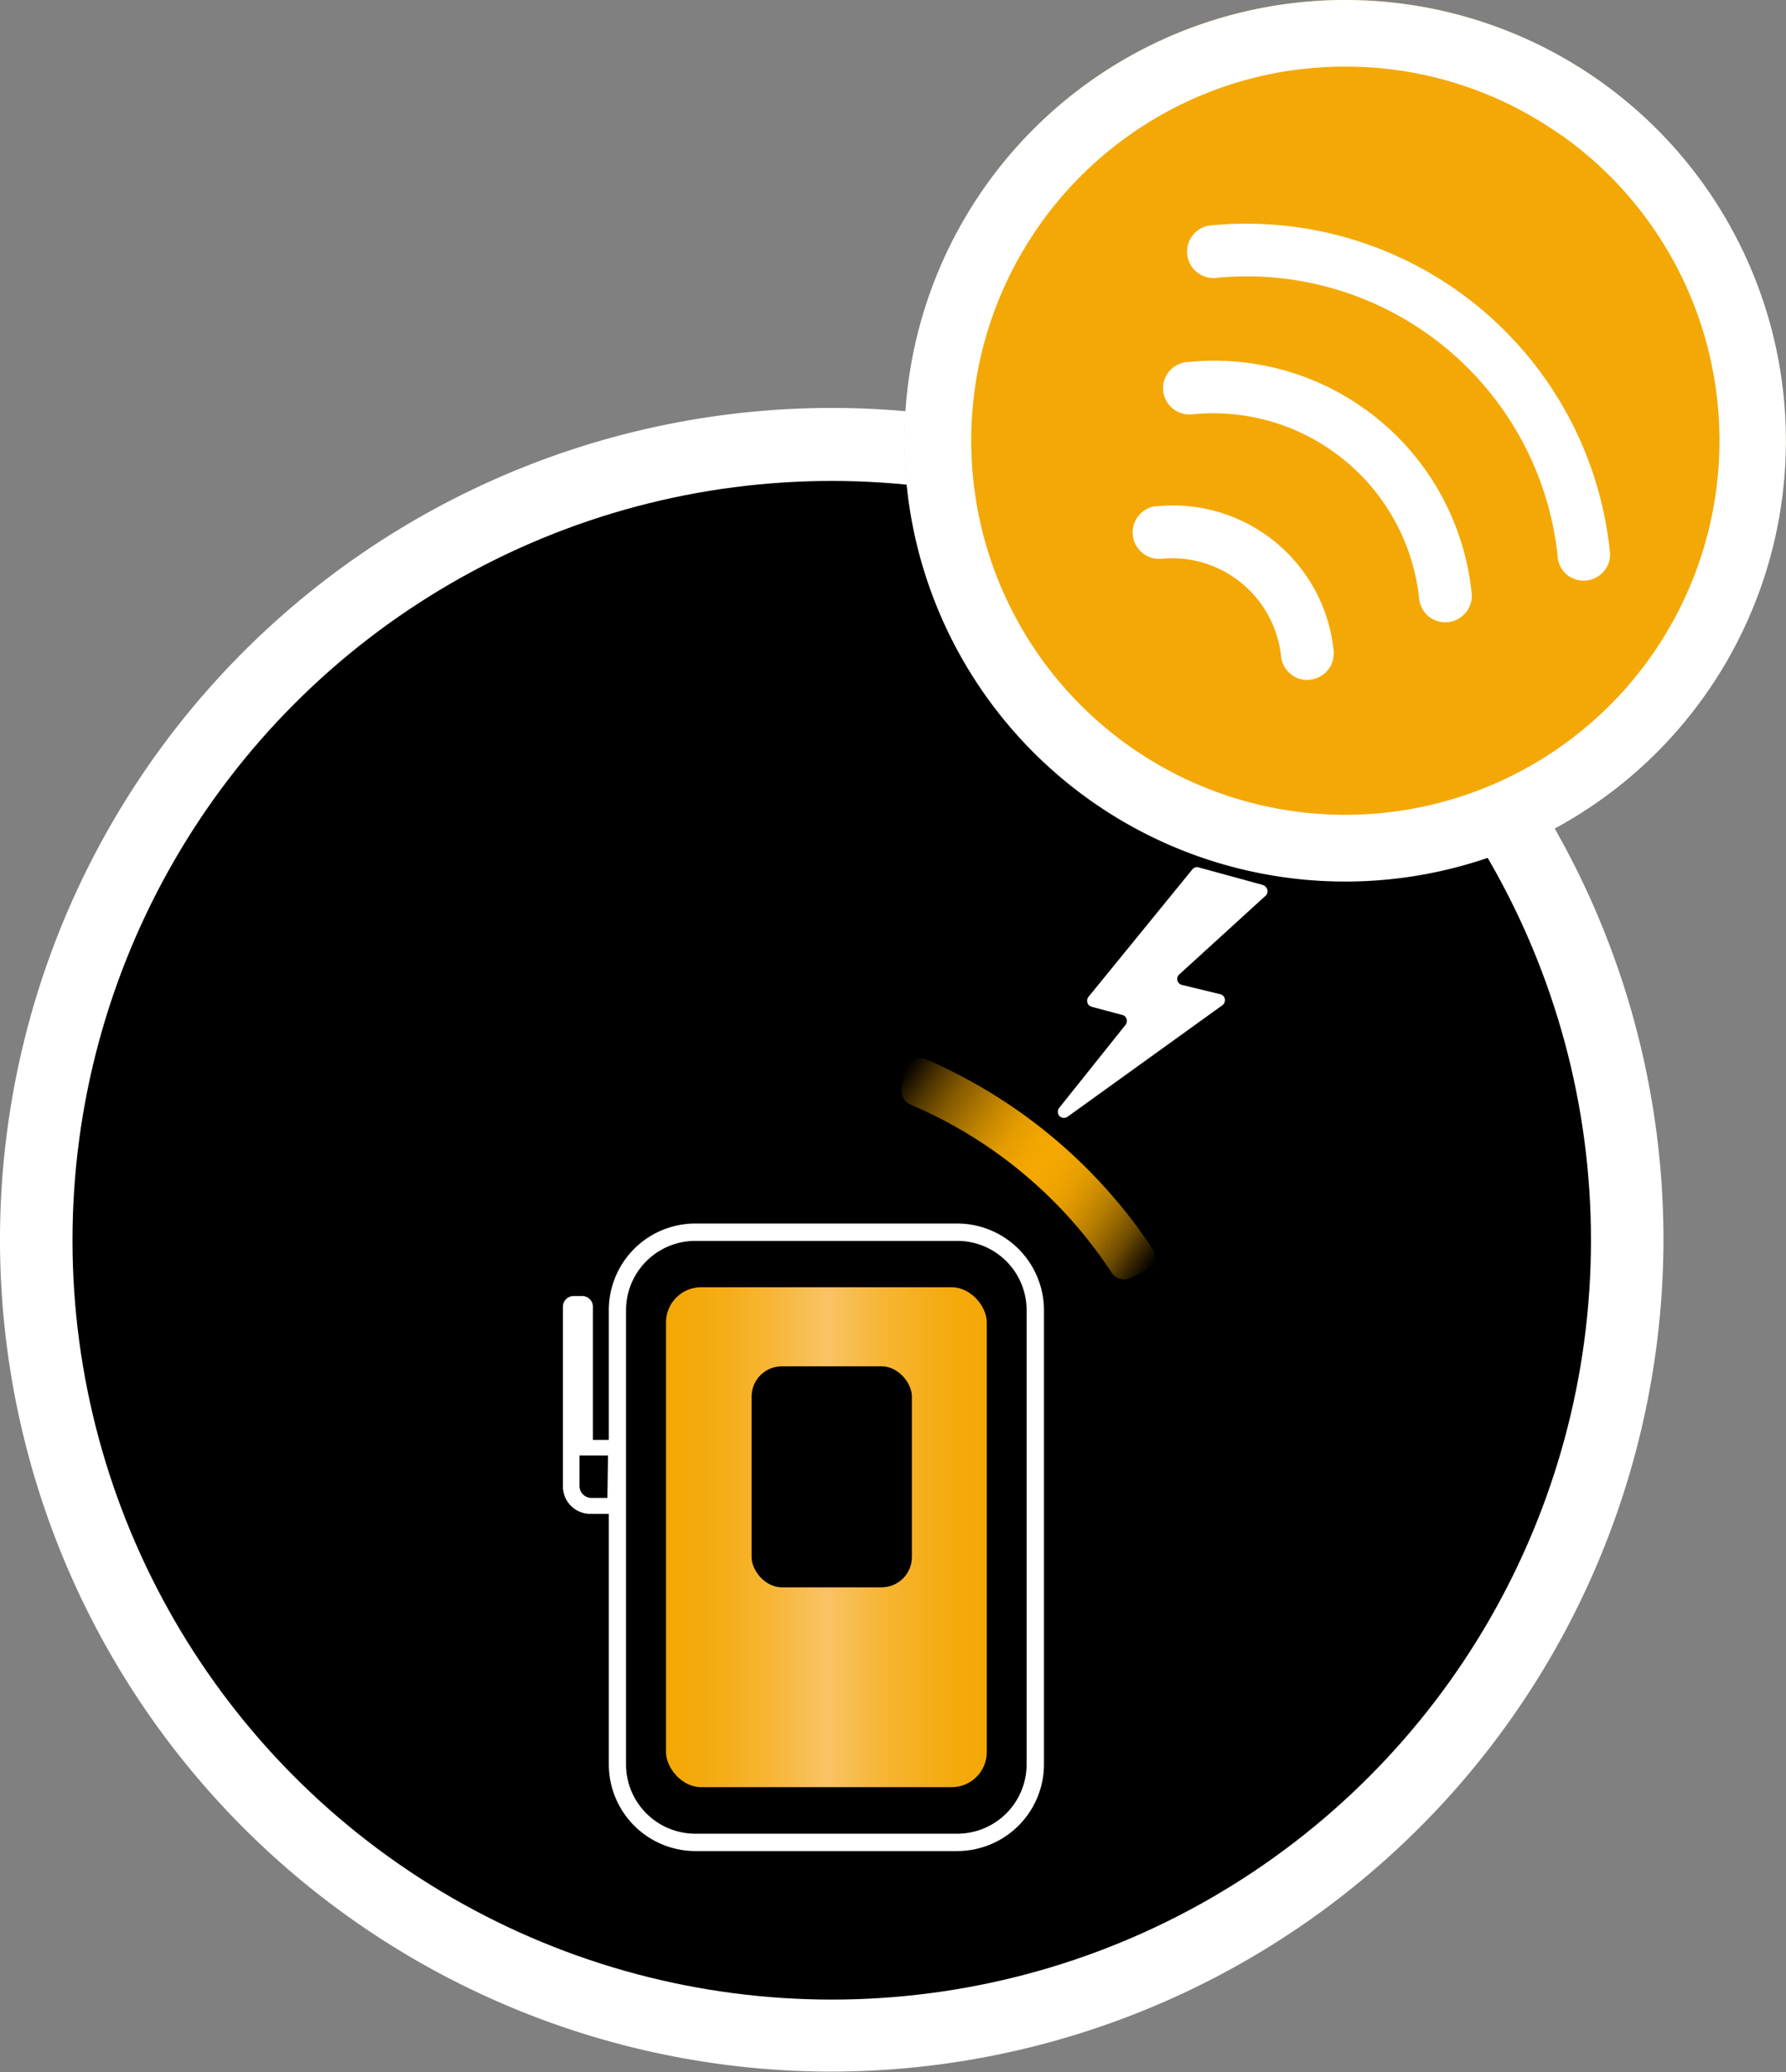 <svg xmlns="http://www.w3.org/2000/svg" xmlns:xlink="http://www.w3.org/1999/xlink" viewBox="0 0 112.09 130.03"><rect x="0" y="0" width="112.09" height="130.03" fill="#808080" stroke="none"/><defs><style>.cls-1{fill:#fff;}.cls-2{fill:#f4a805;fill-rule:evenodd;}.cls-3{fill:url(#Degradado_sin_nombre_2);}.cls-4{fill:url(#Degradado_sin_nombre_61);}.cls-5{fill:url(#Degradado_sin_nombre);}</style><linearGradient id="Degradado_sin_nombre_2" x1="603.97" y1="11456.18" x2="611" y2="11472.5" gradientTransform="matrix(1, -0.09, -0.09, -1, 528.87, 11534.14)" gradientUnits="userSpaceOnUse"><stop offset="0" stop-color="#fff"></stop><stop offset="0.53" stop-color="#fff"></stop><stop offset="0.57" stop-color="#fff" stop-opacity="0.96"></stop><stop offset="0.63" stop-color="#fff" stop-opacity="0.87"></stop><stop offset="0.72" stop-color="#fff" stop-opacity="0.71"></stop><stop offset="0.82" stop-color="#fff" stop-opacity="0.48"></stop><stop offset="0.93" stop-color="#fff" stop-opacity="0.2"></stop><stop offset="1" stop-color="#fff" stop-opacity="0"></stop></linearGradient><linearGradient id="Degradado_sin_nombre_61" x1="41.8" y1="96.47" x2="61.93" y2="96.47" gradientUnits="userSpaceOnUse"><stop offset="0" stop-color="#f4a805"></stop><stop offset="0.09" stop-color="#f4aa0b"></stop><stop offset="0.2" stop-color="#f5ae1b"></stop><stop offset="0.33" stop-color="#f7b637"></stop><stop offset="0.47" stop-color="#f9c05c"></stop><stop offset="0.5" stop-color="#f9c366"></stop><stop offset="0.53" stop-color="#f9c05d"></stop><stop offset="0.67" stop-color="#f7b637"></stop><stop offset="0.8" stop-color="#f5ae1c"></stop><stop offset="0.91" stop-color="#f4aa0b"></stop><stop offset="1" stop-color="#f4a805"></stop></linearGradient><linearGradient id="Degradado_sin_nombre" x1="56.44" y1="11070.45" x2="72.68" y2="11059.07" gradientTransform="matrix(1, 0, 0, -1, 0, 11137.98)" gradientUnits="userSpaceOnUse"><stop offset="0" stop-color="#f5a800" stop-opacity="0"></stop><stop offset="0.03" stop-color="#f5a800" stop-opacity="0.09"></stop><stop offset="0.1" stop-color="#f5a800" stop-opacity="0.33"></stop><stop offset="0.18" stop-color="#f5a800" stop-opacity="0.54"></stop><stop offset="0.26" stop-color="#f5a800" stop-opacity="0.7"></stop><stop offset="0.33" stop-color="#f5a800" stop-opacity="0.83"></stop><stop offset="0.4" stop-color="#f5a800" stop-opacity="0.93"></stop><stop offset="0.47" stop-color="#f5a800" stop-opacity="0.98"></stop><stop offset="0.53" stop-color="#f5a800"></stop><stop offset="0.59" stop-color="#f5a800" stop-opacity="0.98"></stop><stop offset="0.65" stop-color="#f5a800" stop-opacity="0.94"></stop><stop offset="0.71" stop-color="#f5a800" stop-opacity="0.86"></stop><stop offset="0.77" stop-color="#f5a800" stop-opacity="0.75"></stop><stop offset="0.83" stop-color="#f5a800" stop-opacity="0.61"></stop><stop offset="0.89" stop-color="#f5a800" stop-opacity="0.44"></stop><stop offset="0.94" stop-color="#f5a800" stop-opacity="0.24"></stop><stop offset="1" stop-color="#f5a800" stop-opacity="0.01"></stop><stop offset="1" stop-color="#f5a800" stop-opacity="0"></stop></linearGradient></defs><g id="Capa_2" data-name="Capa 2"><g id="Capa_1-2" data-name="Capa 1"><g id="Capa_2-2" data-name="Capa 2"><g id="Capa_1-2-2" data-name="Capa 1-2"><path class="cls-1" d="M52.2,130a52.2,52.2,0,1,1,52.2-52.2h0A52.28,52.28,0,0,1,52.2,130Zm0-98.32A46.12,46.12,0,1,0,98.31,77.83,46.12,46.12,0,0,0,52.2,31.71Z"></path><circle cx="52.2" cy="77.83" r="47.65"></circle><path class="cls-2" d="M79.4.46A27.64,27.64,0,1,1,61.63,12,27.64,27.64,0,0,1,79.4.46Z"></path><path class="cls-1" d="M84.42,4.18A23.32,23.32,0,0,1,97.74,8.32q.29.18.57.39A23.48,23.48,0,1,1,80.18,4.56a24.13,24.13,0,0,1,4.24-.38M79.4.46a27.66,27.66,0,1,0,5-.46A27.34,27.34,0,0,0,79.4.46Z"></path><g id="Wi_fi_icon" data-name="Wi fi icon"><path class="cls-1" d="M98.37,36.09a1.67,1.67,0,0,0,2.33-.29h0a1.6,1.6,0,0,0,.34-1.15A22.93,22.93,0,0,0,75.85,14.16a1.66,1.66,0,0,0,.35,3.29A19.62,19.62,0,0,1,97.76,34.91V35A1.65,1.65,0,0,0,98.37,36.09Z"></path><path class="cls-1" d="M89.66,38.68A1.66,1.66,0,0,0,92,38.43a1.61,1.61,0,0,0,.36-1.21h0a16.23,16.23,0,0,0-17.8-14.5h-.07A1.65,1.65,0,0,0,73,24.53v0h0A1.66,1.66,0,0,0,74.83,26h0a13,13,0,0,1,14.23,11.5h0A1.67,1.67,0,0,0,89.66,38.68Z"></path><path class="cls-1" d="M81,42.29a1.55,1.55,0,0,0,1.22.36,1.65,1.65,0,0,0,1.48-1.8h0a10.13,10.13,0,0,0-11.09-9.08h-.12a1.66,1.66,0,0,0,.28,3.3h.06a6.88,6.88,0,0,1,7.57,6.12h0A1.64,1.64,0,0,0,81,42.29Z"></path></g></g></g><path class="cls-3" d="M74.83,54.56l-6.52,8a.41.41,0,0,0,.06.55l.15.07,1.91.51a.38.38,0,0,1,.28.47.41.41,0,0,1-.07.15l-4.17,5.22a.4.4,0,0,0,.07.55.41.41,0,0,0,.46,0l9.72-7a.4.4,0,0,0,.09-.54.39.39,0,0,0-.23-.15l-2.39-.58a.39.39,0,0,1-.3-.46.37.37,0,0,1,.12-.2l5.43-4.95a.38.38,0,0,0,0-.54.44.44,0,0,0-.2-.13l-4.06-1.11A.39.39,0,0,0,74.83,54.56Z"></path><path class="cls-1" d="M60.08,76.78H43.64a5.43,5.43,0,0,0-5.43,5.42v8.16h-1V82a.67.67,0,0,0-.67-.67H36a.67.67,0,0,0-.67.67v8.6h0v2.65A1.72,1.72,0,0,0,37.08,95h1.13V91.83h0v18.89a5.44,5.44,0,0,0,5.43,5.44H60.08a5.45,5.45,0,0,0,5.44-5.44V82.22A5.45,5.45,0,0,0,60.08,76.78ZM38.12,94h-1a.75.75,0,0,1-.75-.74V91.34h1.79Zm26.31,16.72a4.35,4.35,0,0,1-4.35,4.35H43.64a4.35,4.35,0,0,1-4.35-4.35V82.22a4.35,4.35,0,0,1,4.35-4.35H60.08a4.35,4.35,0,0,1,4.35,4.35Z"></path><rect class="cls-4" x="41.8" y="80.78" width="20.13" height="31.37" rx="2.2"></rect><path class="cls-5" d="M58.11,66.47A32.55,32.55,0,0,1,72.33,78.36a.93.93,0,0,1-.26,1.3l-.11.07-1,.46a.94.94,0,0,1-1.19-.32A28.33,28.33,0,0,0,57.15,69.32a1,1,0,0,1-.57-1.06c.07-.33.15-.74.23-1.11a.94.94,0,0,1,1.1-.75Z"></path><rect x="47.17" y="85.74" width="10.06" height="13.87" rx="1.9"></rect></g></g></svg>